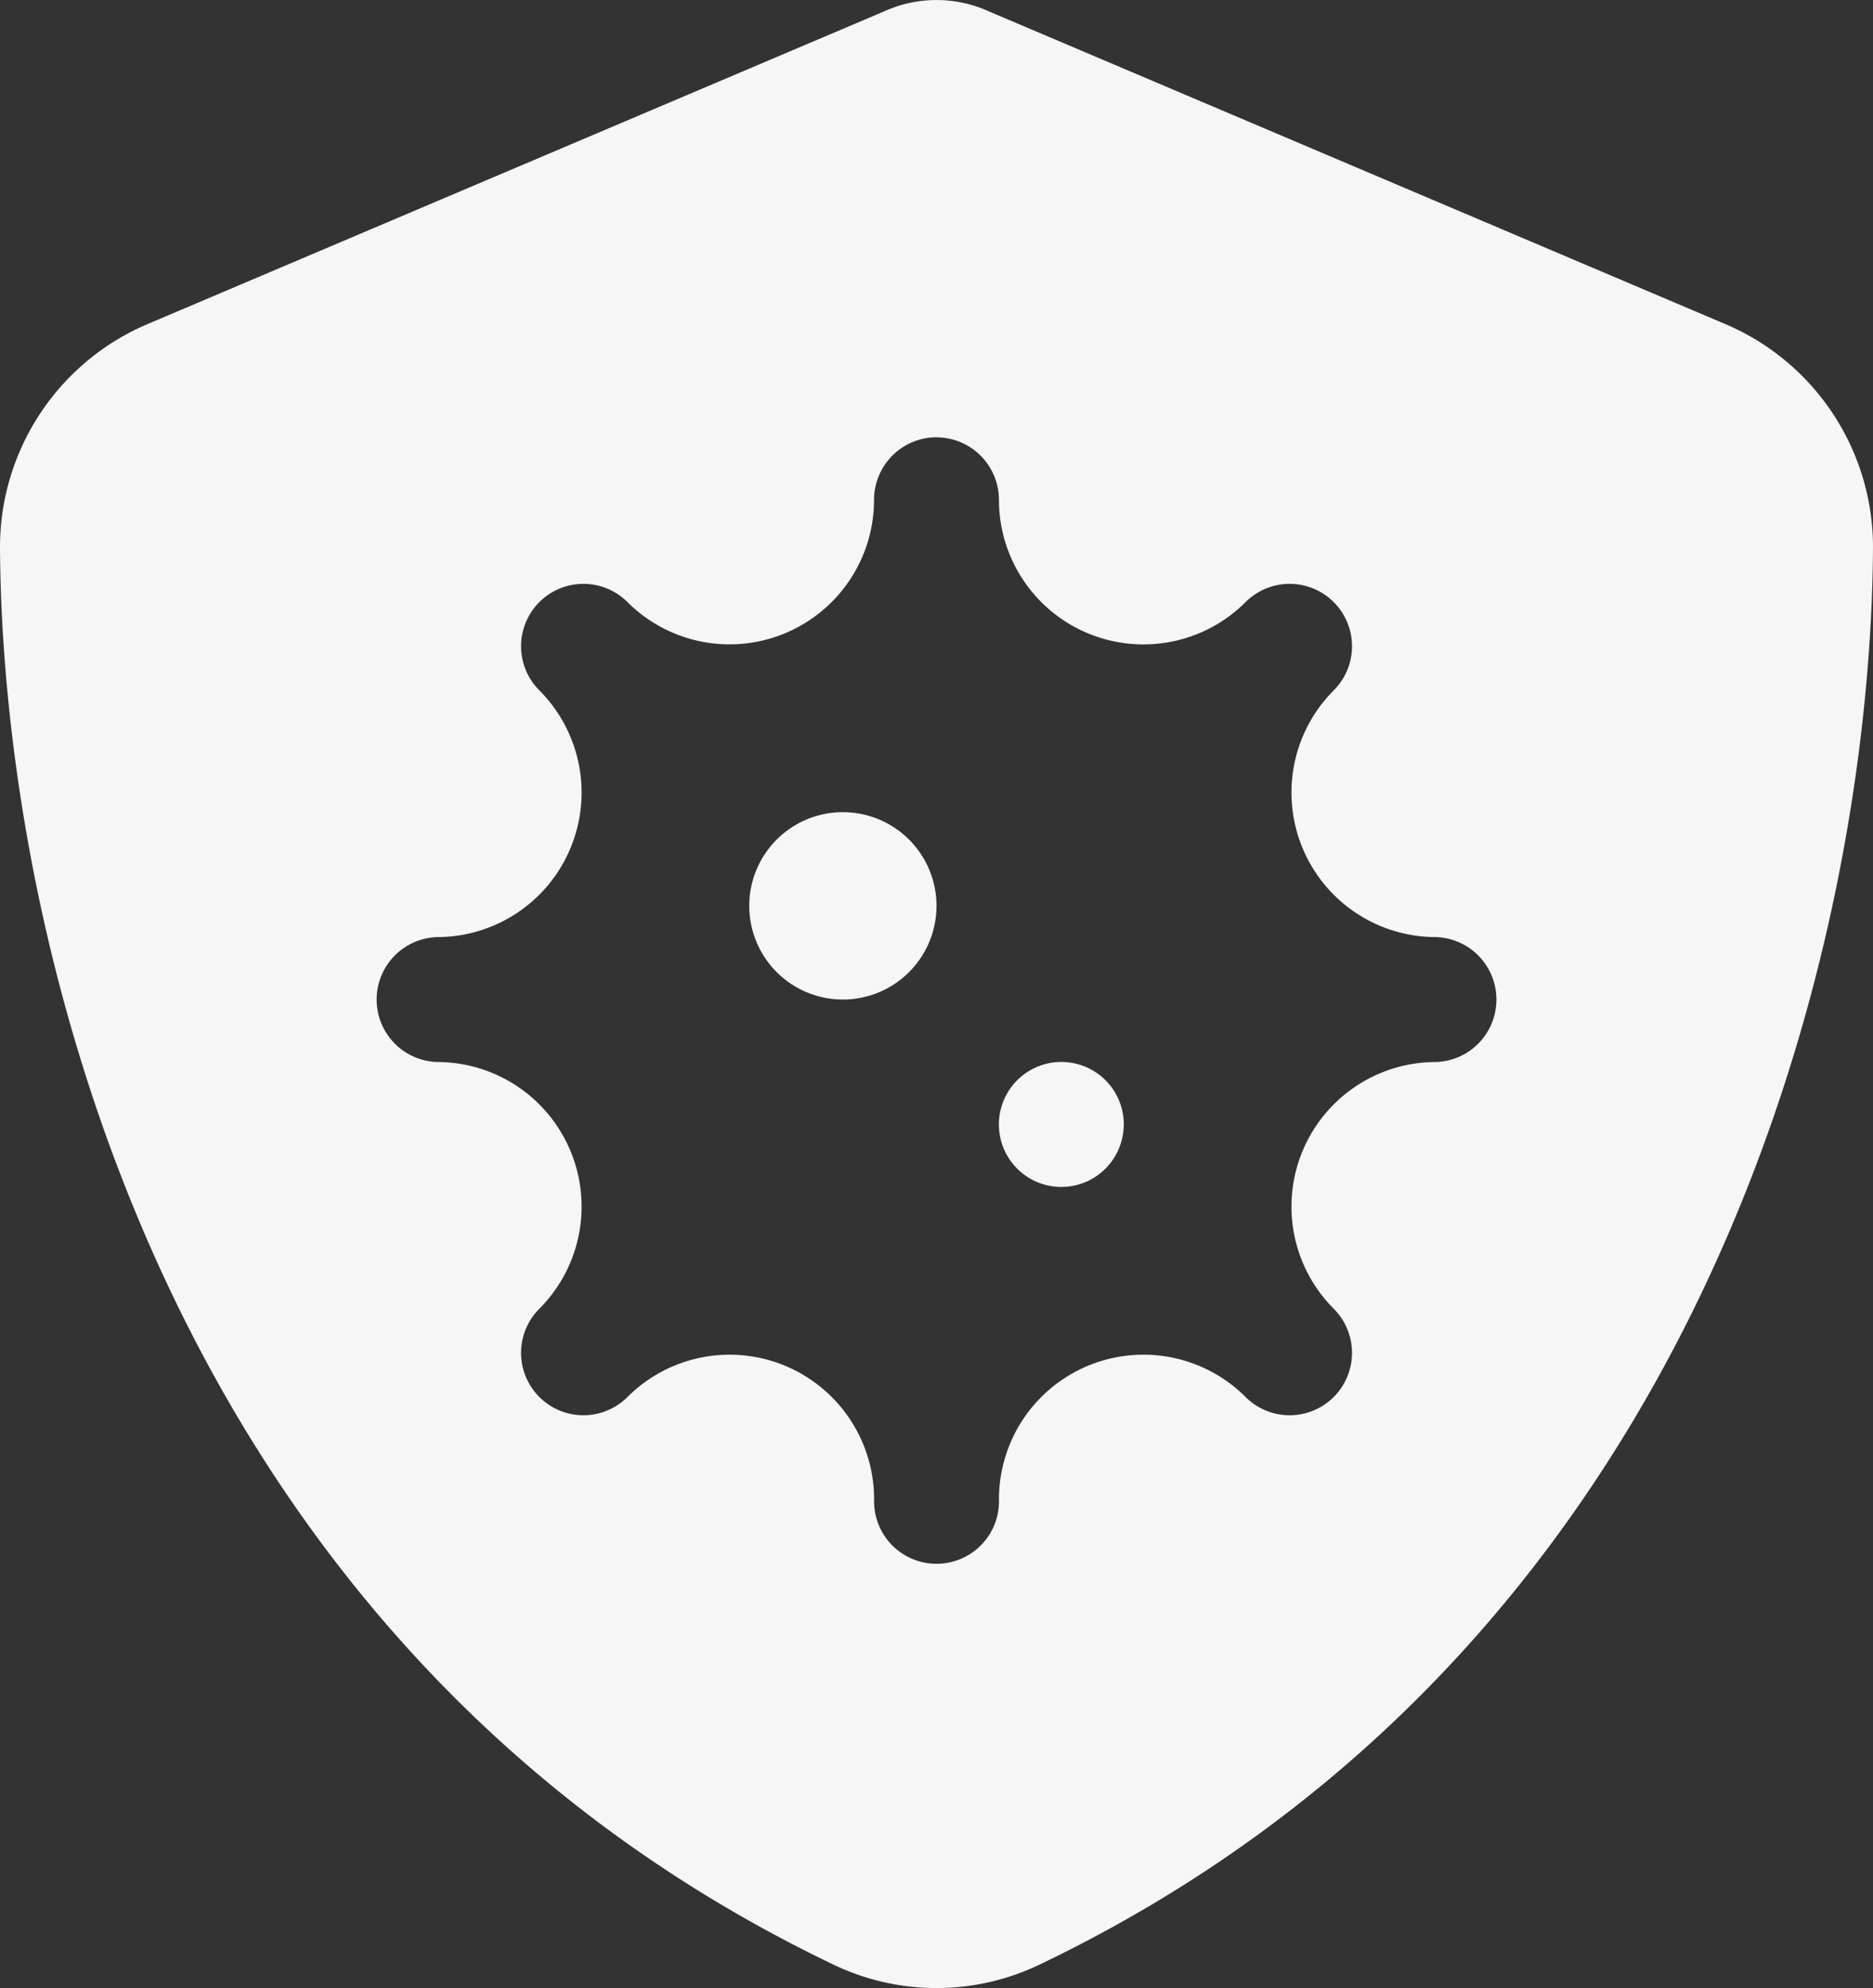 <svg xmlns="http://www.w3.org/2000/svg" width="28.908" height="30.666" viewBox="0 0 28.908 30.666">
  <rect x="0" y="0" width="28.908" height="30.666" fill="#333333" stroke="none"/>
  <path id="shield-virus-solid" d="M31.261.175a1.952,1.952,0,0,0-1.614,0L18.306,4.987A3.739,3.739,0,0,0,16,8.431c.03,5.974,2.487,16.905,12.864,21.874a3.679,3.679,0,0,0,3.18,0c10.377-4.969,12.834-15.9,12.864-21.874A3.739,3.739,0,0,0,42.6,4.987Zm-.807,6.571a.966.966,0,0,1,.964.964,2.23,2.23,0,0,0,3.806,1.578.962.962,0,1,1,1.361,1.361,2.23,2.23,0,0,0,1.578,3.806.964.964,0,0,1,0,1.927,2.23,2.23,0,0,0-1.578,3.806.962.962,0,1,1-1.361,1.361,2.23,2.23,0,0,0-3.806,1.578.964.964,0,1,1-1.927,0,2.23,2.23,0,0,0-3.806-1.578.962.962,0,0,1-1.361-1.361,2.23,2.23,0,0,0-1.578-3.806.964.964,0,0,1,0-1.927,2.23,2.23,0,0,0,1.578-3.806.962.962,0,0,1,1.361-1.361A2.23,2.23,0,0,0,29.49,7.709.966.966,0,0,1,30.454,6.745Zm-1.445,8.672a1.445,1.445,0,1,0-1.445-1.445A1.445,1.445,0,0,0,29.008,15.418Zm4.336,1.927a.964.964,0,1,0-.964.964A.964.964,0,0,0,33.344,17.345Z" transform="translate(-16)" fill="#f6f6f6"/>
</svg>
